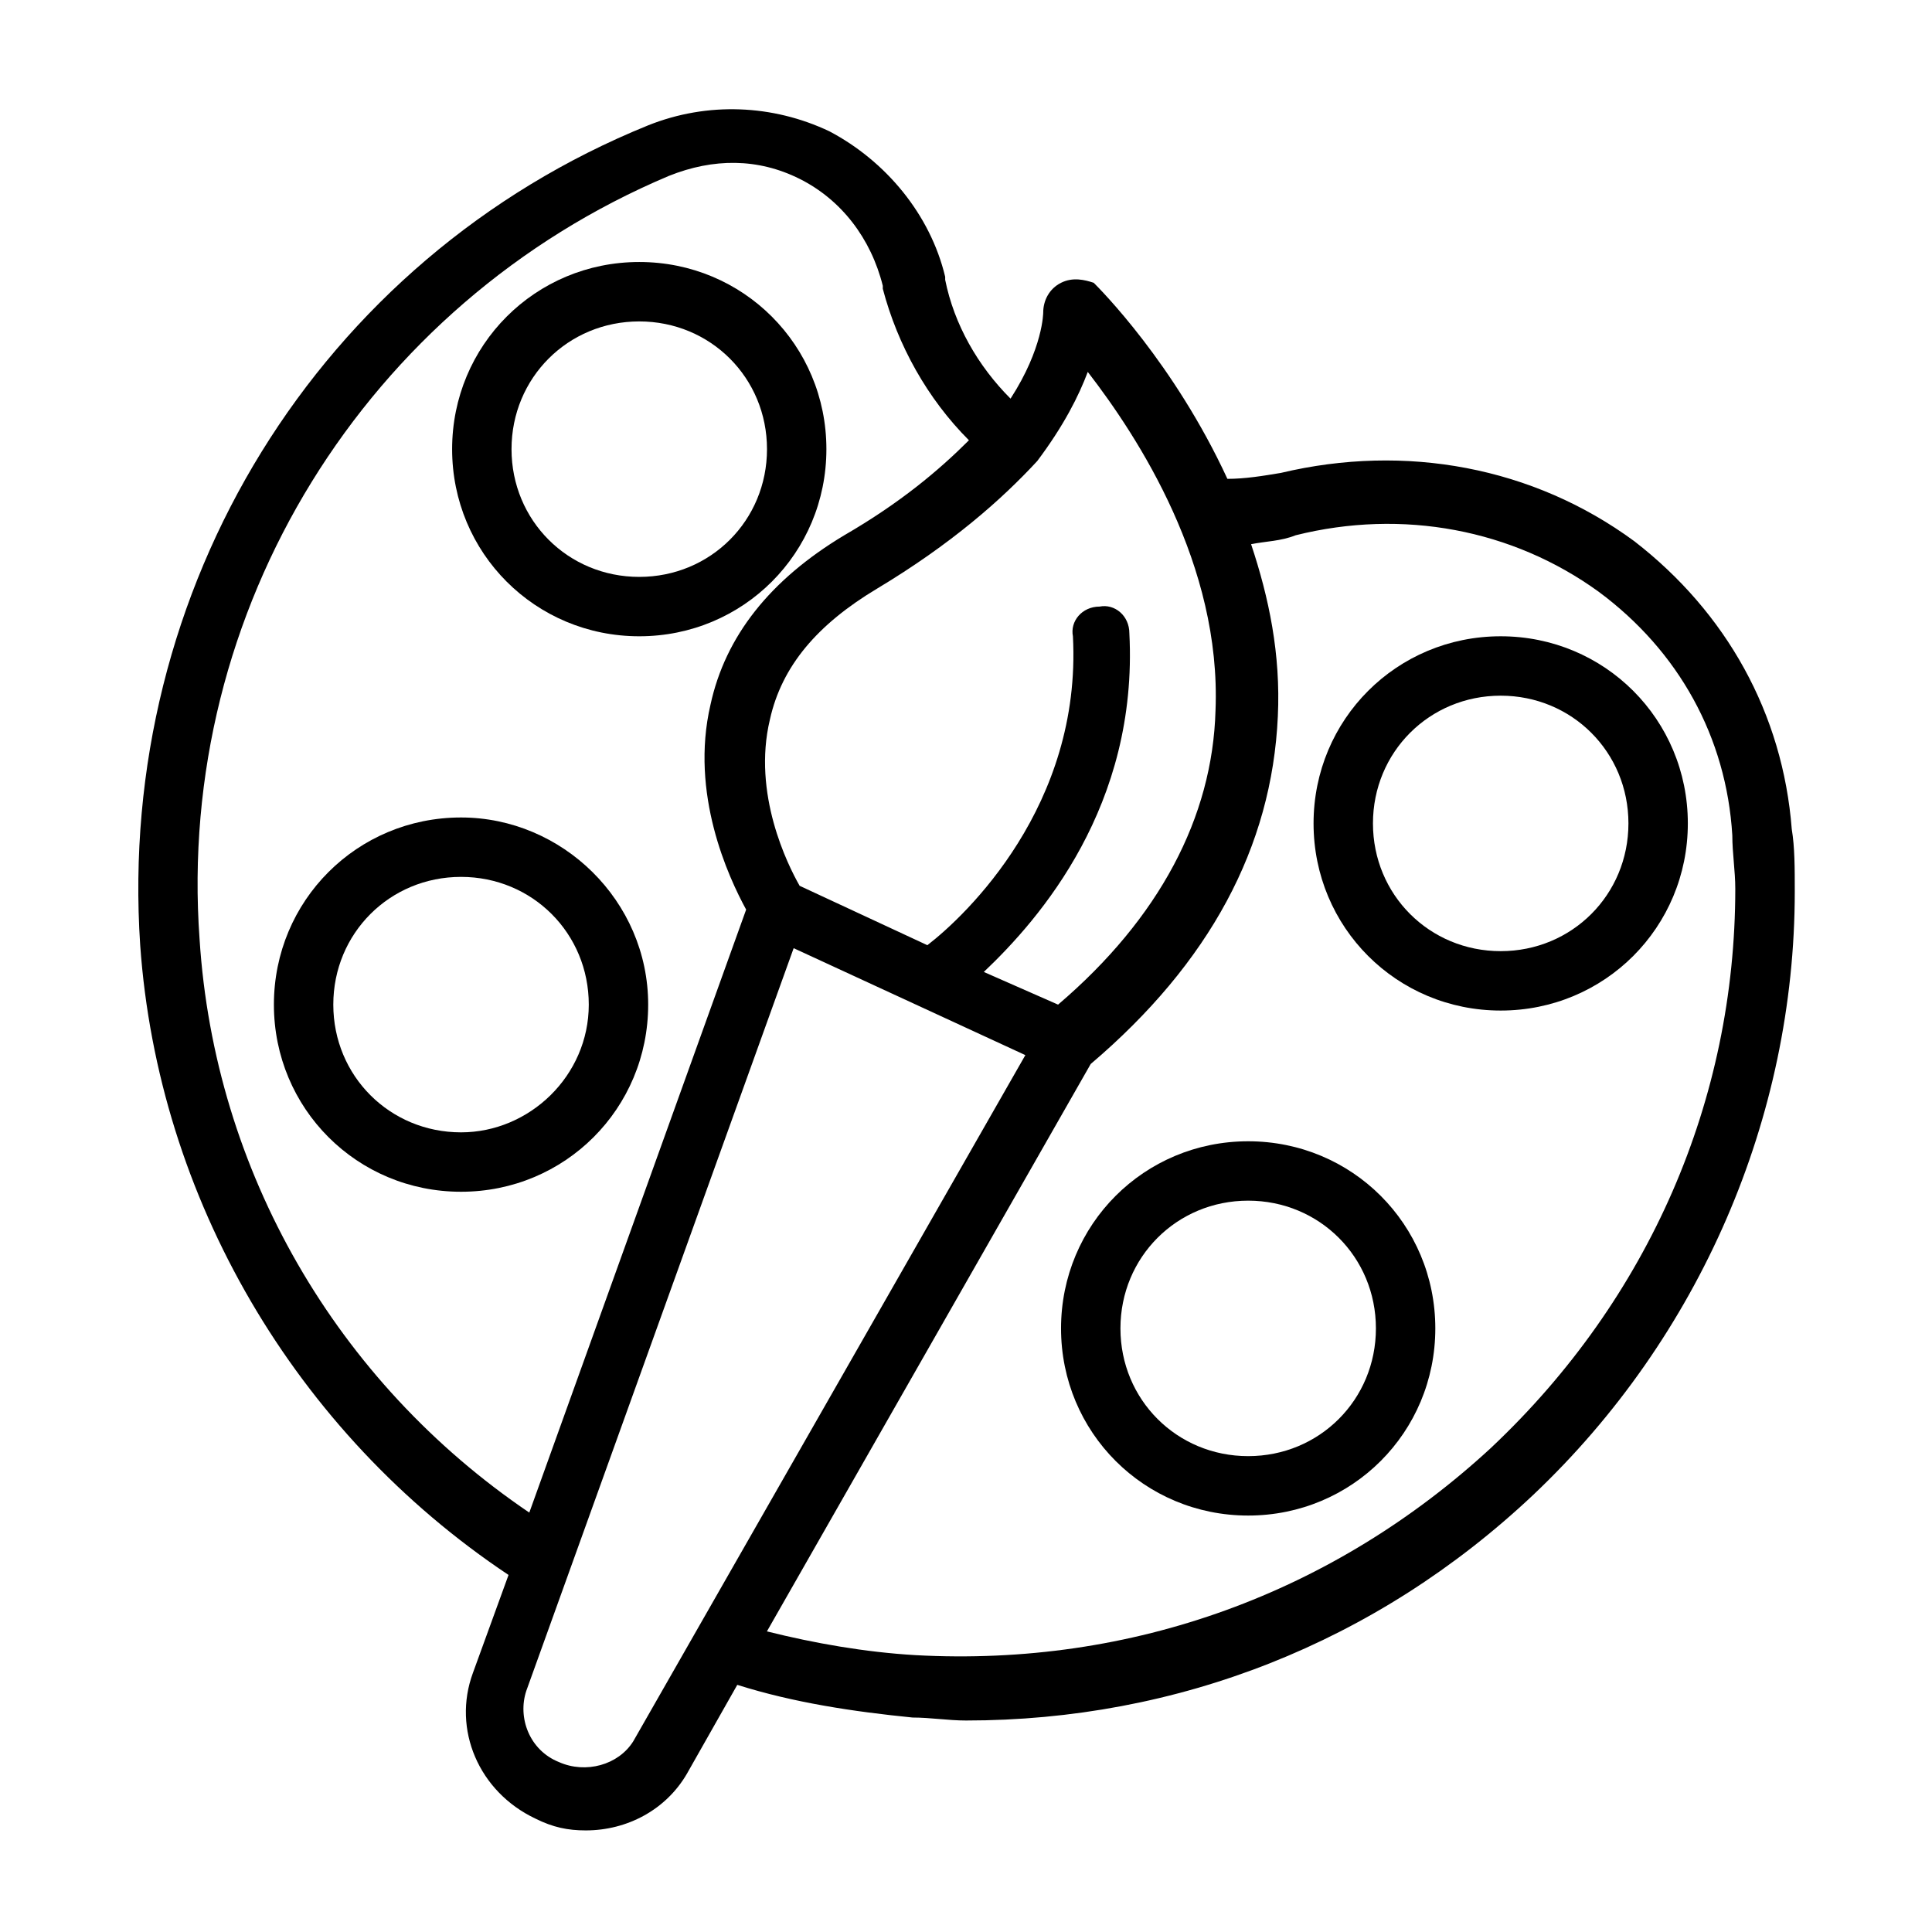 <?xml version="1.0" encoding="UTF-8"?>
<!-- Uploaded to: ICON Repo, www.svgrepo.com, Generator: ICON Repo Mixer Tools -->
<svg fill="#000000" width="800px" height="800px" version="1.1" viewBox="144 144 512 512" xmlns="http://www.w3.org/2000/svg">
 <g>
  <path d="m618.84 363.79c-2.363-30.699-17.32-57.465-41.723-76.359-26.766-19.68-60.613-25.977-93.676-18.105-4.723 0.789-9.445 1.574-14.168 1.574-14.168-30.699-33.852-50.383-35.426-51.957-2.359-0.785-5.512-1.574-8.66 0-3.148 1.574-4.723 4.723-4.723 7.871 0 0 0 9.445-8.66 22.828-8.66-8.66-14.957-19.68-17.32-31.488v-0.789c-3.938-16.531-15.742-30.699-30.699-38.574-14.957-7.086-32.273-7.871-48.02-1.574-87.379 35.43-140.91 122.81-134.61 217.27 4.723 66.914 40.934 129.1 97.613 166.89l-9.445 25.977c-5.512 14.957 1.574 31.488 16.531 38.574 4.723 2.363 8.66 3.148 13.383 3.148 11.02 0 21.254-5.512 26.766-14.957l13.383-23.617c14.957 4.723 30.699 7.086 46.445 8.66 4.723 0 9.445 0.789 14.168 0.789 55.891 0 108.63-20.469 150.36-59.828 44.082-41.723 69.273-99.977 69.273-159.8 0-6.301 0-11.809-0.789-16.531zm-186.57-121.23c13.383 17.32 35.426 51.168 33.852 89.742-0.789 28.34-14.957 55.105-41.723 77.934l-19.68-8.66c14.957-14.168 40.934-44.082 38.574-89.742 0-4.723-3.938-7.871-7.871-7.086-4.723 0-7.871 3.938-7.086 7.871 2.363 44.871-28.34 73.996-38.574 81.867l-33.852-15.742c-3.148-5.512-12.594-24.402-7.871-44.082 3.148-14.168 12.594-25.191 28.34-34.637 19.68-11.809 33.062-23.617 42.508-33.852 7.086-9.445 11.023-17.316 13.383-23.613zm-235.38 150.36c-6.297-87.379 44.086-168.46 124.38-202.31 11.809-4.723 23.617-4.723 34.637 0.789 11.02 5.512 18.895 15.742 22.043 28.34v0.789c3.938 14.957 11.809 29.125 22.828 40.148-7.871 7.871-18.105 16.531-33.062 25.191-19.68 11.809-31.488 26.766-35.426 44.871-5.512 23.617 4.723 45.656 9.445 54.316l-57.465 159.8c-51.164-34.641-83.441-90.531-87.379-151.93zm114.93 212.54c-3.938 6.297-12.594 8.66-19.68 5.512-7.871-3.148-11.02-11.809-8.66-18.895l70.848-196.8 61.402 28.34zm227.5-77.934c-41.723 38.574-95.25 58.254-152.72 55.105-13.383-0.789-26.766-3.148-39.359-6.297l85.805-150.36c31.488-26.766 48.02-57.465 49.594-92.102 0.789-16.531-2.363-31.488-7.086-45.656 3.938-0.789 7.871-0.789 11.809-2.363 28.34-7.086 57.465-1.574 80.293 14.957 21.254 15.742 33.852 38.574 35.426 64.551 0 4.723 0.789 9.445 0.789 14.168 0 55.891-22.828 108.63-64.551 147.99z"/>
  <path d="m313.41 312.62c27.551 0 49.594-22.043 49.594-49.594 0-27.551-22.043-49.594-49.594-49.594s-49.594 22.043-49.594 49.594c0 27.555 22.043 49.594 49.594 49.594zm0-83.441c18.895 0 33.852 14.957 33.852 33.852 0 18.895-14.957 33.852-33.852 33.852s-33.852-14.957-33.852-33.852c0-18.895 14.957-33.852 33.852-33.852z"/>
  <path d="m266.18 360.64c-27.551 0-49.594 22.043-49.594 49.594s22.043 49.594 49.594 49.594 49.594-22.043 49.594-49.594-22.832-49.594-49.594-49.594zm0 83.445c-18.895 0-33.852-14.957-33.852-33.852 0-18.891 14.957-33.848 33.852-33.848s33.852 14.957 33.852 33.852c-0.004 18.891-15.746 33.848-33.852 33.848z"/>
  <path d="m474.78 446.45c-27.551 0-49.594 22.043-49.594 49.594 0 27.551 22.043 49.594 49.594 49.594s49.594-22.043 49.594-49.594c0-27.555-22.039-49.594-49.594-49.594zm0 83.441c-18.895 0-33.852-14.957-33.852-33.852 0-18.895 14.957-33.852 33.852-33.852s33.852 14.957 33.852 33.852c0 18.895-14.957 33.852-33.852 33.852z"/>
  <path d="m541.7 312.62c-27.551 0-49.594 22.043-49.594 49.594 0 27.551 22.043 49.594 49.594 49.594 27.551 0 49.594-22.043 49.594-49.594 0-27.551-22.043-49.594-49.594-49.594zm0 83.445c-18.895 0-33.852-14.957-33.852-33.852 0-18.895 14.957-33.852 33.852-33.852 18.895 0 33.852 14.957 33.852 33.852-0.004 18.895-14.961 33.852-33.852 33.852z"/>
 </g>
</svg>